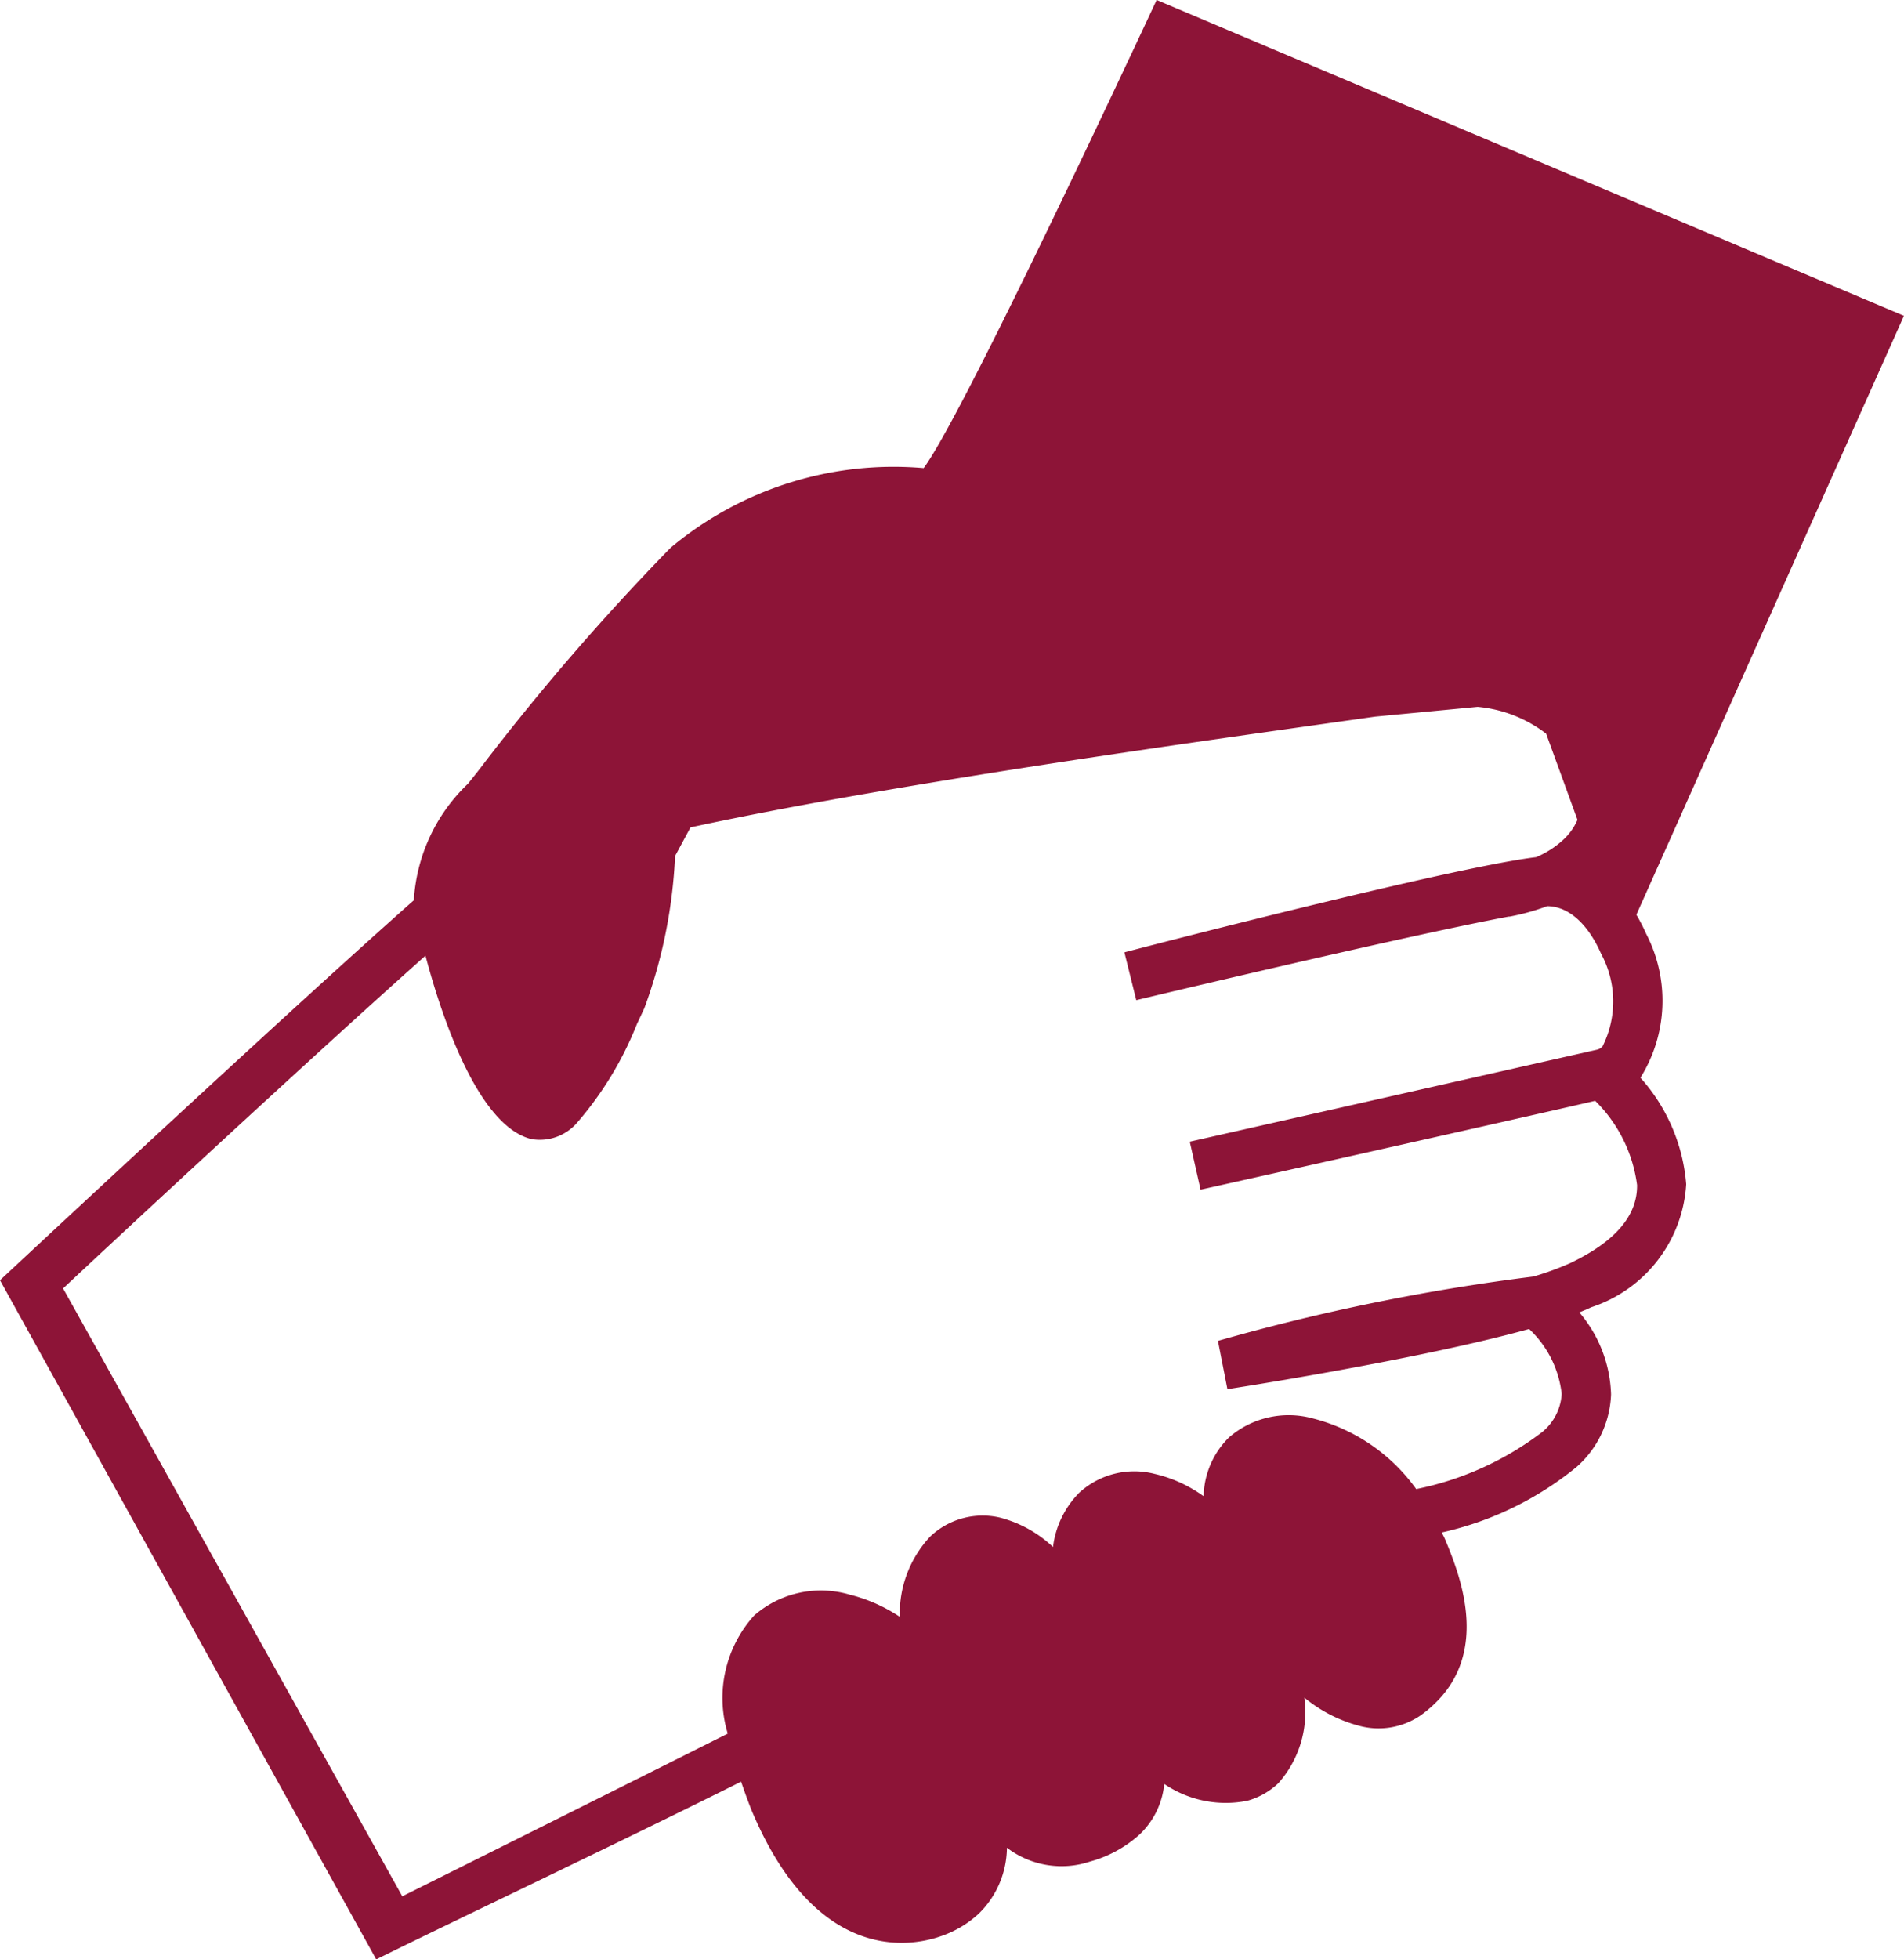 <svg xmlns="http://www.w3.org/2000/svg" width="30.001" height="30.871" viewBox="0 0 30.001 30.871"><path d="M18.225,0c-.716,1.532-3.1,6.61-3.671,7.375A5.478,5.478,0,0,0,10.58,8.619l-.03.028a37.8,37.8,0,0,0-2.908,3.359h0c-.084.113-.176.227-.268.342a2.757,2.757,0,0,0-.853,1.836C4.728,15.77,1.155,19.094,0,20.171l5.928,10.7c.973-.484,3.992-1.919,5.749-2.8.051.146.1.288.165.45,1.031,2.454,2.541,2.14,2.979,1.986a1.671,1.671,0,0,0,.6-.355,1.471,1.471,0,0,0,.445-1.04,1.419,1.419,0,0,0,1.309.218,1.916,1.916,0,0,0,.777-.423,1.264,1.264,0,0,0,.393-.8,1.72,1.72,0,0,0,1.313.264,1.16,1.16,0,0,0,.481-.272,1.682,1.682,0,0,0,.413-1.352,2.266,2.266,0,0,0,.86.443,1.171,1.171,0,0,0,.951-.149,1.832,1.832,0,0,0,.232-.188c.9-.849.391-2.076.175-2.6-.016-.038-.035-.07-.052-.108a5.118,5.118,0,0,0,2.12-1.029,1.6,1.6,0,0,0,.547-1.147,2.085,2.085,0,0,0-.5-1.292c.069-.027.132-.054.189-.081a2.177,2.177,0,0,0,1.495-1.938,2.851,2.851,0,0,0-.721-1.678,2.291,2.291,0,0,0,.09-2.268,2.834,2.834,0,0,0-.154-.3L30,4.976Zm5.554,14.443a3.567,3.567,0,0,0,.6-.166c.474.007.75.521.848.748a1.577,1.577,0,0,1,.022,1.465.192.192,0,0,1-.075.046l-6.427,1.452h0l.17.756c.214-.047,4.928-1.1,6.218-1.4a2.277,2.277,0,0,1,.66,1.327c.006.487-.351.894-1.051,1.229a4.6,4.6,0,0,1-.584.213,32.978,32.978,0,0,0-4.969,1.013l.149.761c.127-.019,3.018-.466,4.754-.948a1.652,1.652,0,0,1,.513,1.022.838.838,0,0,1-.305.6,4.839,4.839,0,0,1-1.987.9,2.878,2.878,0,0,0-1.632-1.114,1.438,1.438,0,0,0-1.318.3,1.344,1.344,0,0,0-.4.927,2.127,2.127,0,0,0-.767-.351,1.285,1.285,0,0,0-1.192.295,1.467,1.467,0,0,0-.414.856,1.912,1.912,0,0,0-.841-.465,1.2,1.2,0,0,0-1.094.3,1.777,1.777,0,0,0-.479,1.265,2.506,2.506,0,0,0-.784-.348,1.6,1.6,0,0,0-1.511.327,1.938,1.938,0,0,0-.416,1.861c-1.793.9-4.148,2.074-5.128,2.563L.994,20.3c.96-.9,3.831-3.566,5.71-5.243.277,1.048.855,2.7,1.675,2.891a.776.776,0,0,0,.714-.259,5.421,5.421,0,0,0,.944-1.557c.044-.092.082-.175.115-.245a7.951,7.951,0,0,0,.485-2.4l.243-.451c3.01-.65,7.327-1.255,9.759-1.6l1.029-.145,1.614-.154a2.079,2.079,0,0,1,1.08.422l.494,1.358a.934.934,0,0,1-.222.312,1.479,1.479,0,0,1-.429.276c-1.293.152-6.274,1.441-6.488,1.5l.187.753c.042-.01,4.18-1,5.875-1.318" fill="#8d1437"/></svg>